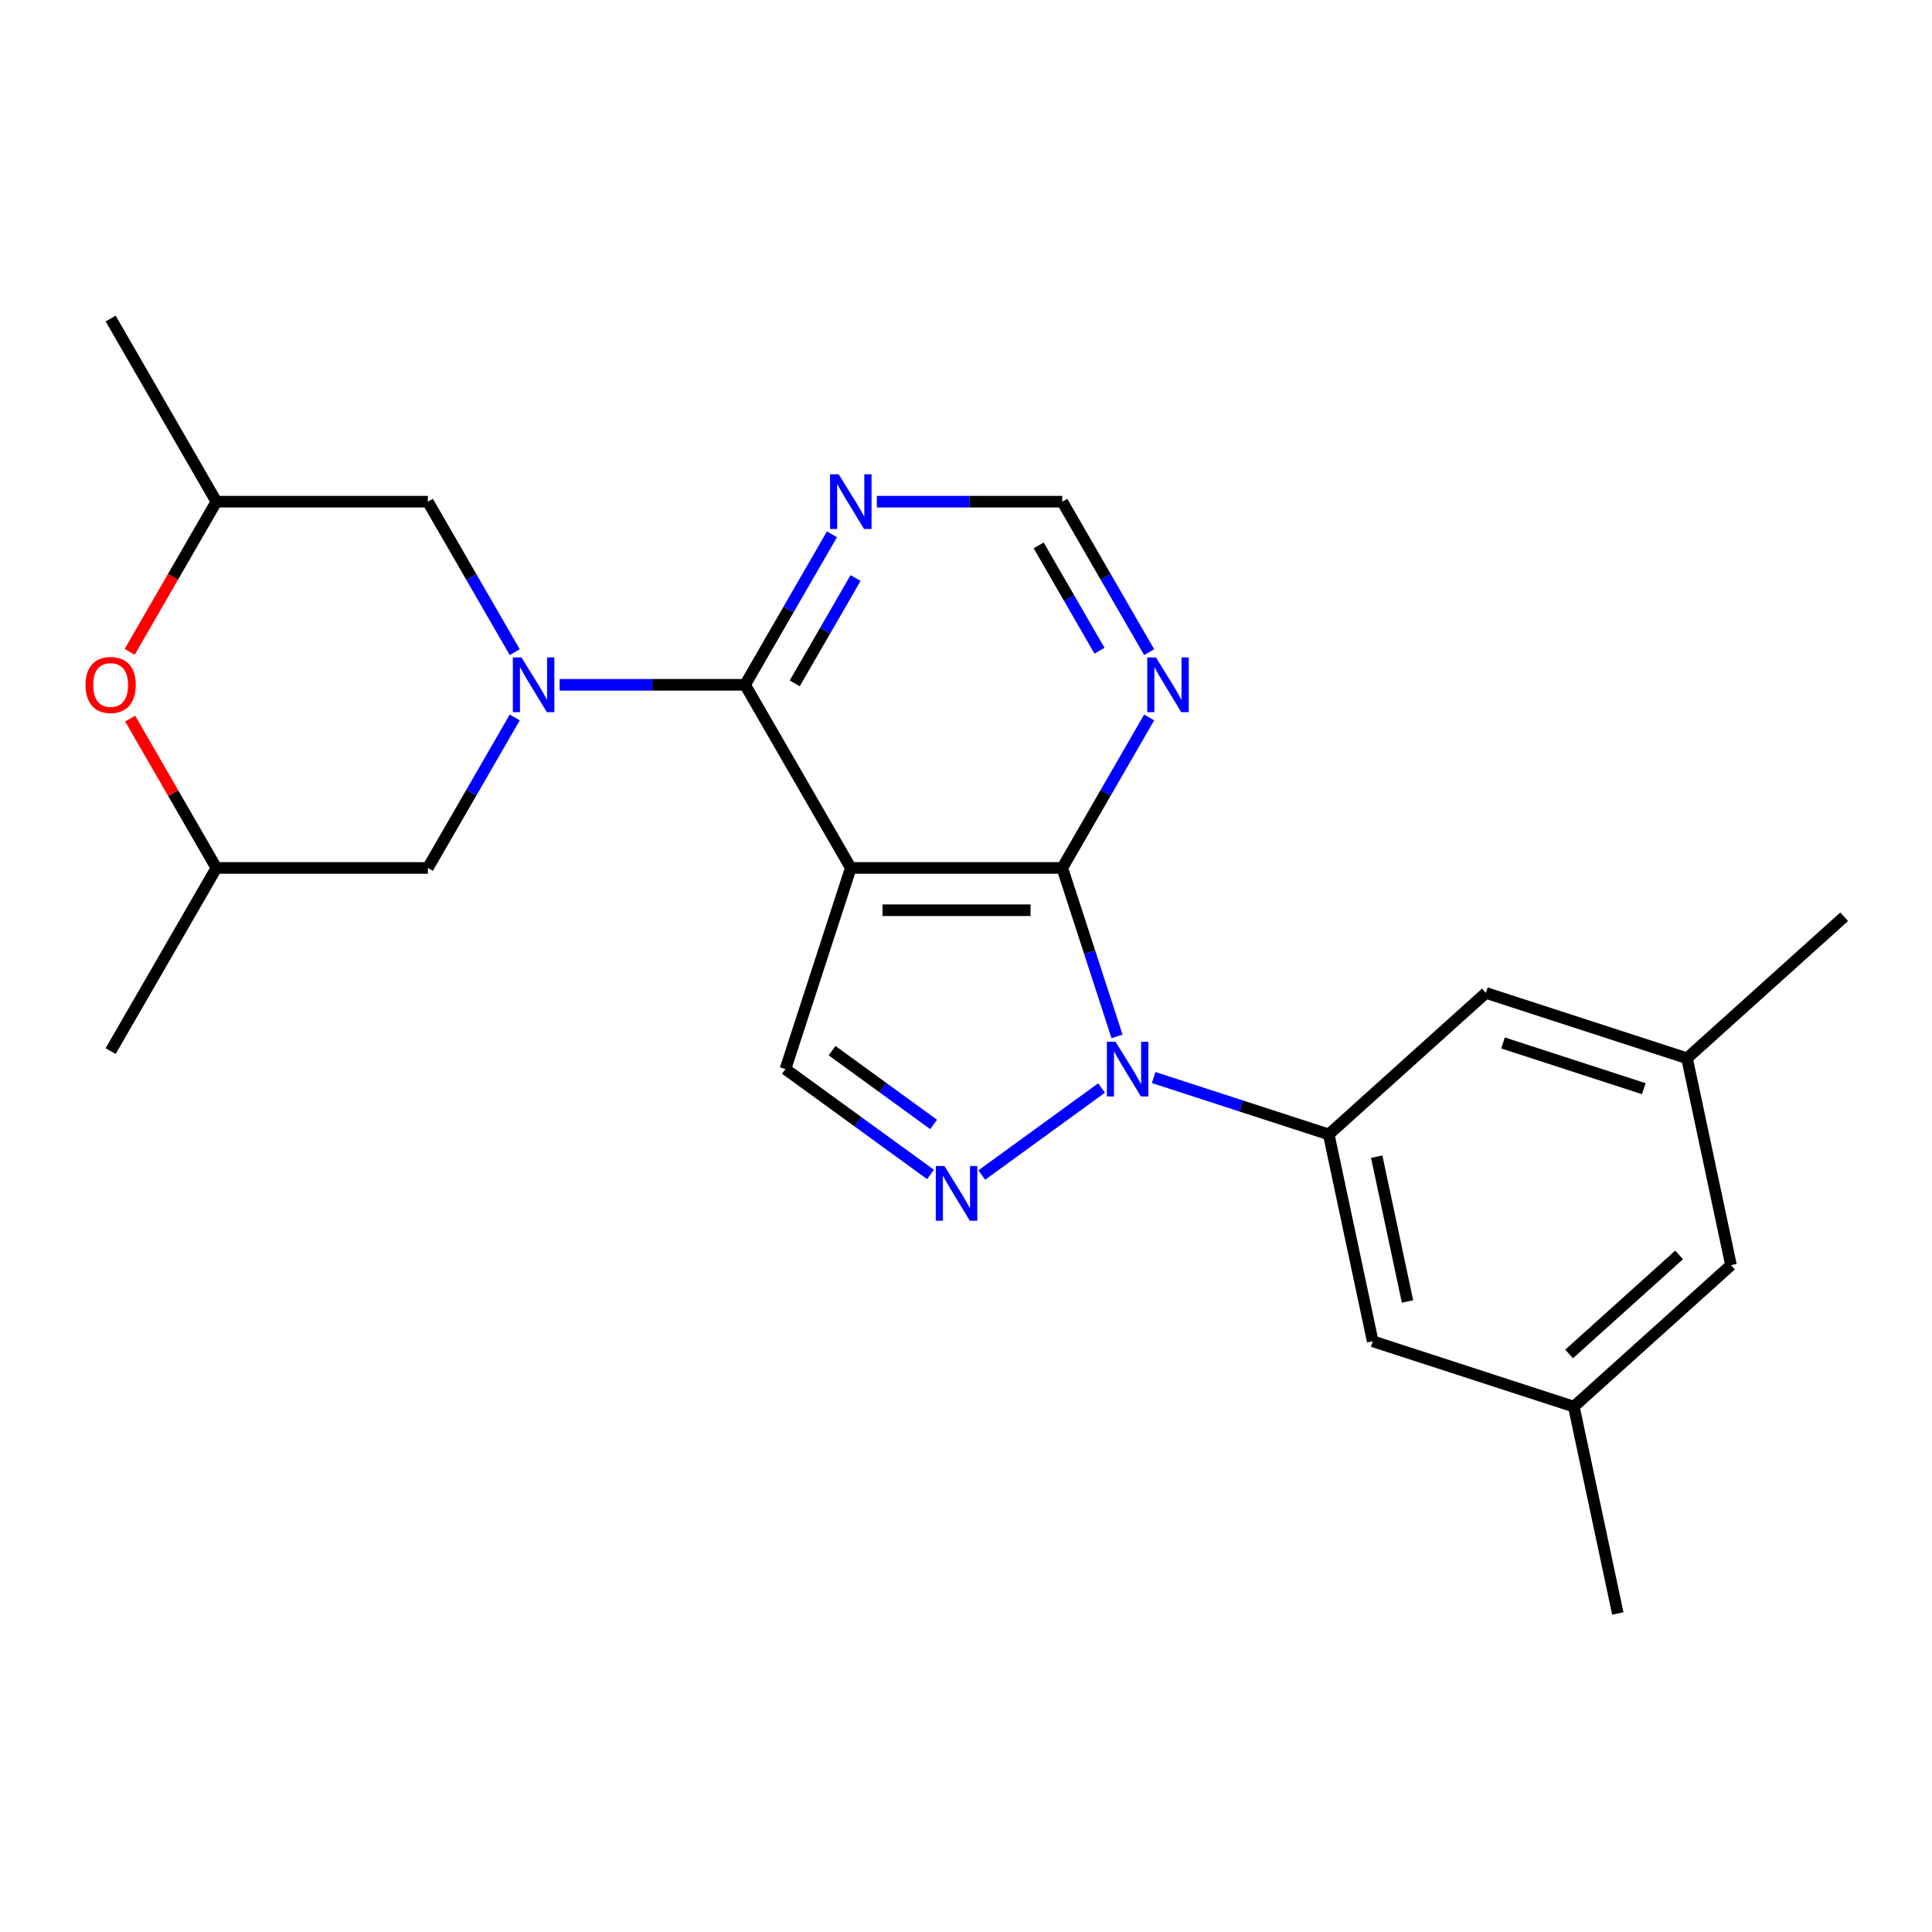 <?xml version='1.0' encoding='iso-8859-1'?>
<svg version='1.1' baseProfile='full'
              xmlns='http://www.w3.org/2000/svg'
                      xmlns:rdkit='http://www.rdkit.org/xml'
                      xmlns:xlink='http://www.w3.org/1999/xlink'
                  xml:space='preserve'
width='1000px' height='1000px' viewBox='0 0 1000 1000'>
<!-- END OF HEADER -->
<rect style='opacity:1.0;fill:#FFFFFF;stroke:none' width='1000' height='1000' x='0' y='0'> </rect>
<path class='bond-1' d='M 578.167,536.454 L 564,492.851' style='fill:none;fill-rule:evenodd;stroke:#0000FF;stroke-width:6px;stroke-linecap:butt;stroke-linejoin:miter;stroke-opacity:1' />
<path class='bond-1' d='M 564,492.851 L 549.833,449.249' style='fill:none;fill-rule:evenodd;stroke:#000000;stroke-width:6px;stroke-linecap:butt;stroke-linejoin:miter;stroke-opacity:1' />
<path class='bond-4' d='M 570.181,563.141 L 508.164,608.199' style='fill:none;fill-rule:evenodd;stroke:#0000FF;stroke-width:6px;stroke-linecap:butt;stroke-linejoin:miter;stroke-opacity:1' />
<path class='bond-5' d='M 597.133,557.729 L 642.446,572.452' style='fill:none;fill-rule:evenodd;stroke:#0000FF;stroke-width:6px;stroke-linecap:butt;stroke-linejoin:miter;stroke-opacity:1' />
<path class='bond-5' d='M 642.446,572.452 L 687.758,587.175' style='fill:none;fill-rule:evenodd;stroke:#000000;stroke-width:6px;stroke-linecap:butt;stroke-linejoin:miter;stroke-opacity:1' />
<path class='bond-0' d='M 440.374,449.249 L 549.833,449.249' style='fill:none;fill-rule:evenodd;stroke:#000000;stroke-width:6px;stroke-linecap:butt;stroke-linejoin:miter;stroke-opacity:1' />
<path class='bond-0' d='M 456.793,471.141 L 533.414,471.141' style='fill:none;fill-rule:evenodd;stroke:#000000;stroke-width:6px;stroke-linecap:butt;stroke-linejoin:miter;stroke-opacity:1' />
<path class='bond-3' d='M 440.374,449.249 L 385.645,354.456' style='fill:none;fill-rule:evenodd;stroke:#000000;stroke-width:6px;stroke-linecap:butt;stroke-linejoin:miter;stroke-opacity:1' />
<path class='bond-24' d='M 440.374,449.249 L 406.55,553.35' style='fill:none;fill-rule:evenodd;stroke:#000000;stroke-width:6px;stroke-linecap:butt;stroke-linejoin:miter;stroke-opacity:1' />
<path class='bond-7' d='M 549.833,449.249 L 572.32,410.301' style='fill:none;fill-rule:evenodd;stroke:#000000;stroke-width:6px;stroke-linecap:butt;stroke-linejoin:miter;stroke-opacity:1' />
<path class='bond-7' d='M 572.32,410.301 L 594.807,371.352' style='fill:none;fill-rule:evenodd;stroke:#0000FF;stroke-width:6px;stroke-linecap:butt;stroke-linejoin:miter;stroke-opacity:1' />
<path class='bond-2' d='M 289.664,354.456 L 337.654,354.456' style='fill:none;fill-rule:evenodd;stroke:#0000FF;stroke-width:6px;stroke-linecap:butt;stroke-linejoin:miter;stroke-opacity:1' />
<path class='bond-2' d='M 337.654,354.456 L 385.645,354.456' style='fill:none;fill-rule:evenodd;stroke:#000000;stroke-width:6px;stroke-linecap:butt;stroke-linejoin:miter;stroke-opacity:1' />
<path class='bond-10' d='M 266.432,371.352 L 243.945,410.301' style='fill:none;fill-rule:evenodd;stroke:#0000FF;stroke-width:6px;stroke-linecap:butt;stroke-linejoin:miter;stroke-opacity:1' />
<path class='bond-10' d='M 243.945,410.301 L 221.458,449.249' style='fill:none;fill-rule:evenodd;stroke:#000000;stroke-width:6px;stroke-linecap:butt;stroke-linejoin:miter;stroke-opacity:1' />
<path class='bond-11' d='M 266.432,337.559 L 243.945,298.611' style='fill:none;fill-rule:evenodd;stroke:#0000FF;stroke-width:6px;stroke-linecap:butt;stroke-linejoin:miter;stroke-opacity:1' />
<path class='bond-11' d='M 243.945,298.611 L 221.458,259.662' style='fill:none;fill-rule:evenodd;stroke:#000000;stroke-width:6px;stroke-linecap:butt;stroke-linejoin:miter;stroke-opacity:1' />
<path class='bond-26' d='M 385.645,354.456 L 408.132,315.507' style='fill:none;fill-rule:evenodd;stroke:#000000;stroke-width:6px;stroke-linecap:butt;stroke-linejoin:miter;stroke-opacity:1' />
<path class='bond-26' d='M 408.132,315.507 L 430.619,276.559' style='fill:none;fill-rule:evenodd;stroke:#0000FF;stroke-width:6px;stroke-linecap:butt;stroke-linejoin:miter;stroke-opacity:1' />
<path class='bond-26' d='M 411.35,353.717 L 427.091,326.453' style='fill:none;fill-rule:evenodd;stroke:#000000;stroke-width:6px;stroke-linecap:butt;stroke-linejoin:miter;stroke-opacity:1' />
<path class='bond-26' d='M 427.091,326.453 L 442.832,299.189' style='fill:none;fill-rule:evenodd;stroke:#0000FF;stroke-width:6px;stroke-linecap:butt;stroke-linejoin:miter;stroke-opacity:1' />
<path class='bond-6' d='M 481.627,607.897 L 444.089,580.623' style='fill:none;fill-rule:evenodd;stroke:#0000FF;stroke-width:6px;stroke-linecap:butt;stroke-linejoin:miter;stroke-opacity:1' />
<path class='bond-6' d='M 444.089,580.623 L 406.55,553.35' style='fill:none;fill-rule:evenodd;stroke:#000000;stroke-width:6px;stroke-linecap:butt;stroke-linejoin:miter;stroke-opacity:1' />
<path class='bond-6' d='M 483.233,582.004 L 456.956,562.913' style='fill:none;fill-rule:evenodd;stroke:#0000FF;stroke-width:6px;stroke-linecap:butt;stroke-linejoin:miter;stroke-opacity:1' />
<path class='bond-6' d='M 456.956,562.913 L 430.679,543.821' style='fill:none;fill-rule:evenodd;stroke:#000000;stroke-width:6px;stroke-linecap:butt;stroke-linejoin:miter;stroke-opacity:1' />
<path class='bond-13' d='M 687.758,587.175 L 710.516,694.241' style='fill:none;fill-rule:evenodd;stroke:#000000;stroke-width:6px;stroke-linecap:butt;stroke-linejoin:miter;stroke-opacity:1' />
<path class='bond-13' d='M 712.585,598.683 L 728.515,673.629' style='fill:none;fill-rule:evenodd;stroke:#000000;stroke-width:6px;stroke-linecap:butt;stroke-linejoin:miter;stroke-opacity:1' />
<path class='bond-14' d='M 687.758,587.175 L 769.101,513.933' style='fill:none;fill-rule:evenodd;stroke:#000000;stroke-width:6px;stroke-linecap:butt;stroke-linejoin:miter;stroke-opacity:1' />
<path class='bond-12' d='M 594.807,337.559 L 572.32,298.611' style='fill:none;fill-rule:evenodd;stroke:#0000FF;stroke-width:6px;stroke-linecap:butt;stroke-linejoin:miter;stroke-opacity:1' />
<path class='bond-12' d='M 572.32,298.611 L 549.833,259.662' style='fill:none;fill-rule:evenodd;stroke:#000000;stroke-width:6px;stroke-linecap:butt;stroke-linejoin:miter;stroke-opacity:1' />
<path class='bond-12' d='M 569.102,336.82 L 553.361,309.556' style='fill:none;fill-rule:evenodd;stroke:#0000FF;stroke-width:6px;stroke-linecap:butt;stroke-linejoin:miter;stroke-opacity:1' />
<path class='bond-12' d='M 553.361,309.556 L 537.62,282.292' style='fill:none;fill-rule:evenodd;stroke:#000000;stroke-width:6px;stroke-linecap:butt;stroke-linejoin:miter;stroke-opacity:1' />
<path class='bond-8' d='M 453.851,259.662 L 501.842,259.662' style='fill:none;fill-rule:evenodd;stroke:#0000FF;stroke-width:6px;stroke-linecap:butt;stroke-linejoin:miter;stroke-opacity:1' />
<path class='bond-8' d='M 501.842,259.662 L 549.833,259.662' style='fill:none;fill-rule:evenodd;stroke:#000000;stroke-width:6px;stroke-linecap:butt;stroke-linejoin:miter;stroke-opacity:1' />
<path class='bond-9' d='M 67.118,337.399 L 89.559,298.531' style='fill:none;fill-rule:evenodd;stroke:#FF0000;stroke-width:6px;stroke-linecap:butt;stroke-linejoin:miter;stroke-opacity:1' />
<path class='bond-9' d='M 89.559,298.531 L 112,259.662' style='fill:none;fill-rule:evenodd;stroke:#000000;stroke-width:6px;stroke-linecap:butt;stroke-linejoin:miter;stroke-opacity:1' />
<path class='bond-27' d='M 67.372,371.952 L 89.686,410.601' style='fill:none;fill-rule:evenodd;stroke:#FF0000;stroke-width:6px;stroke-linecap:butt;stroke-linejoin:miter;stroke-opacity:1' />
<path class='bond-27' d='M 89.686,410.601 L 112,449.249' style='fill:none;fill-rule:evenodd;stroke:#000000;stroke-width:6px;stroke-linecap:butt;stroke-linejoin:miter;stroke-opacity:1' />
<path class='bond-15' d='M 221.458,449.249 L 112,449.249' style='fill:none;fill-rule:evenodd;stroke:#000000;stroke-width:6px;stroke-linecap:butt;stroke-linejoin:miter;stroke-opacity:1' />
<path class='bond-16' d='M 221.458,259.662 L 112,259.662' style='fill:none;fill-rule:evenodd;stroke:#000000;stroke-width:6px;stroke-linecap:butt;stroke-linejoin:miter;stroke-opacity:1' />
<path class='bond-18' d='M 710.516,694.241 L 814.617,728.065' style='fill:none;fill-rule:evenodd;stroke:#000000;stroke-width:6px;stroke-linecap:butt;stroke-linejoin:miter;stroke-opacity:1' />
<path class='bond-17' d='M 769.101,513.933 L 873.202,547.757' style='fill:none;fill-rule:evenodd;stroke:#000000;stroke-width:6px;stroke-linecap:butt;stroke-linejoin:miter;stroke-opacity:1' />
<path class='bond-17' d='M 777.951,539.827 L 850.822,563.504' style='fill:none;fill-rule:evenodd;stroke:#000000;stroke-width:6px;stroke-linecap:butt;stroke-linejoin:miter;stroke-opacity:1' />
<path class='bond-23' d='M 112,449.249 L 57.271,544.043' style='fill:none;fill-rule:evenodd;stroke:#000000;stroke-width:6px;stroke-linecap:butt;stroke-linejoin:miter;stroke-opacity:1' />
<path class='bond-22' d='M 112,259.662 L 57.271,164.868' style='fill:none;fill-rule:evenodd;stroke:#000000;stroke-width:6px;stroke-linecap:butt;stroke-linejoin:miter;stroke-opacity:1' />
<path class='bond-19' d='M 873.202,547.757 L 895.96,654.823' style='fill:none;fill-rule:evenodd;stroke:#000000;stroke-width:6px;stroke-linecap:butt;stroke-linejoin:miter;stroke-opacity:1' />
<path class='bond-21' d='M 873.202,547.757 L 954.545,474.515' style='fill:none;fill-rule:evenodd;stroke:#000000;stroke-width:6px;stroke-linecap:butt;stroke-linejoin:miter;stroke-opacity:1' />
<path class='bond-20' d='M 814.617,728.065 L 837.374,835.132' style='fill:none;fill-rule:evenodd;stroke:#000000;stroke-width:6px;stroke-linecap:butt;stroke-linejoin:miter;stroke-opacity:1' />
<path class='bond-25' d='M 814.617,728.065 L 895.96,654.823' style='fill:none;fill-rule:evenodd;stroke:#000000;stroke-width:6px;stroke-linecap:butt;stroke-linejoin:miter;stroke-opacity:1' />
<path class='bond-25' d='M 812.17,700.81 L 869.11,649.541' style='fill:none;fill-rule:evenodd;stroke:#000000;stroke-width:6px;stroke-linecap:butt;stroke-linejoin:miter;stroke-opacity:1' />
<path  class='atom-0' d='M 577.397 539.19
L 586.677 554.19
Q 587.597 555.67, 589.077 558.35
Q 590.557 561.03, 590.637 561.19
L 590.637 539.19
L 594.397 539.19
L 594.397 567.51
L 590.517 567.51
L 580.557 551.11
Q 579.397 549.19, 578.157 546.99
Q 576.957 544.79, 576.597 544.11
L 576.597 567.51
L 572.917 567.51
L 572.917 539.19
L 577.397 539.19
' fill='#0000FF'/>
<path  class='atom-3' d='M 269.927 340.296
L 279.207 355.296
Q 280.127 356.776, 281.607 359.456
Q 283.087 362.136, 283.167 362.296
L 283.167 340.296
L 286.927 340.296
L 286.927 368.616
L 283.047 368.616
L 273.087 352.216
Q 271.927 350.296, 270.687 348.096
Q 269.487 345.896, 269.127 345.216
L 269.127 368.616
L 265.447 368.616
L 265.447 340.296
L 269.927 340.296
' fill='#0000FF'/>
<path  class='atom-5' d='M 488.844 603.528
L 498.124 618.528
Q 499.044 620.008, 500.524 622.688
Q 502.004 625.368, 502.084 625.528
L 502.084 603.528
L 505.844 603.528
L 505.844 631.848
L 501.964 631.848
L 492.004 615.448
Q 490.844 613.528, 489.604 611.328
Q 488.404 609.128, 488.044 608.448
L 488.044 631.848
L 484.364 631.848
L 484.364 603.528
L 488.844 603.528
' fill='#0000FF'/>
<path  class='atom-8' d='M 598.302 340.296
L 607.582 355.296
Q 608.502 356.776, 609.982 359.456
Q 611.462 362.136, 611.542 362.296
L 611.542 340.296
L 615.302 340.296
L 615.302 368.616
L 611.422 368.616
L 601.462 352.216
Q 600.302 350.296, 599.062 348.096
Q 597.862 345.896, 597.502 345.216
L 597.502 368.616
L 593.822 368.616
L 593.822 340.296
L 598.302 340.296
' fill='#0000FF'/>
<path  class='atom-9' d='M 434.114 245.502
L 443.394 260.502
Q 444.314 261.982, 445.794 264.662
Q 447.274 267.342, 447.354 267.502
L 447.354 245.502
L 451.114 245.502
L 451.114 273.822
L 447.234 273.822
L 437.274 257.422
Q 436.114 255.502, 434.874 253.302
Q 433.674 251.102, 433.314 250.422
L 433.314 273.822
L 429.634 273.822
L 429.634 245.502
L 434.114 245.502
' fill='#0000FF'/>
<path  class='atom-10' d='M 44.271 354.536
Q 44.271 347.736, 47.631 343.936
Q 50.991 340.136, 57.271 340.136
Q 63.551 340.136, 66.911 343.936
Q 70.271 347.736, 70.271 354.536
Q 70.271 361.416, 66.871 365.336
Q 63.471 369.216, 57.271 369.216
Q 51.031 369.216, 47.631 365.336
Q 44.271 361.456, 44.271 354.536
M 57.271 366.016
Q 61.591 366.016, 63.911 363.136
Q 66.271 360.216, 66.271 354.536
Q 66.271 348.976, 63.911 346.176
Q 61.591 343.336, 57.271 343.336
Q 52.951 343.336, 50.591 346.136
Q 48.271 348.936, 48.271 354.536
Q 48.271 360.256, 50.591 363.136
Q 52.951 366.016, 57.271 366.016
' fill='#FF0000'/>
</svg>
